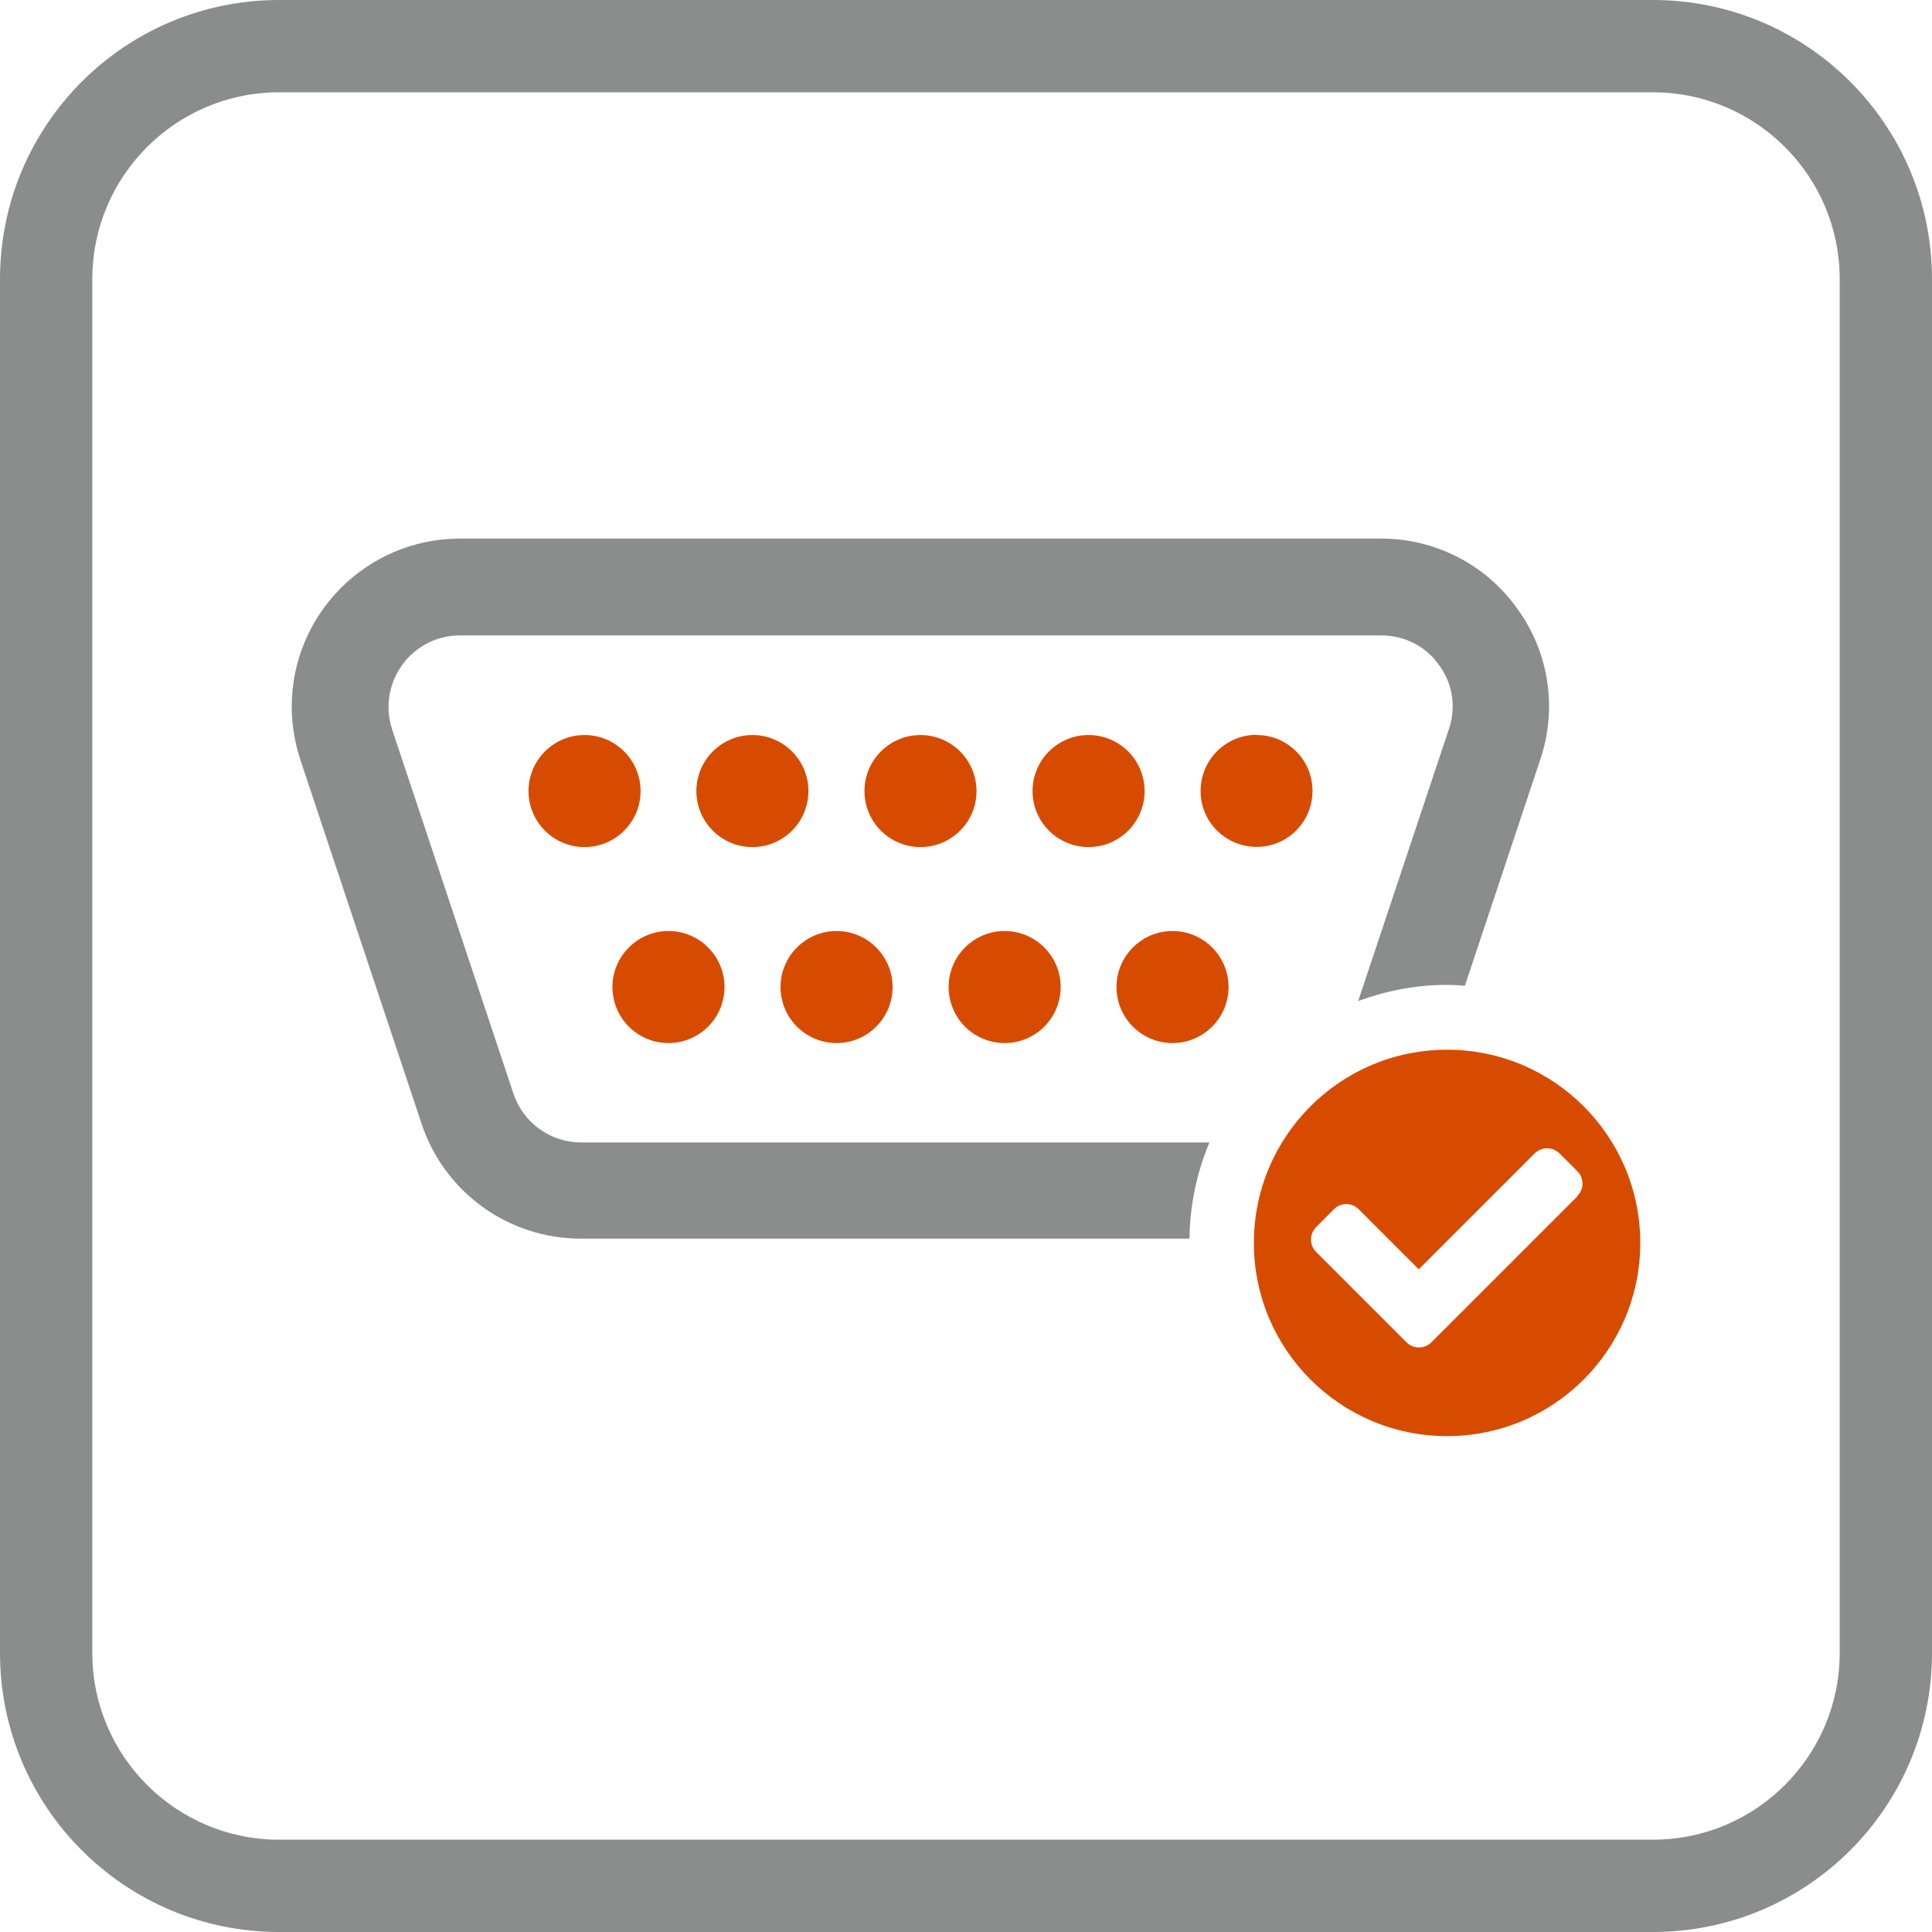 <?xml version="1.0" encoding="UTF-8"?>
<svg xmlns="http://www.w3.org/2000/svg" viewBox="0 0 90 90">
  <defs>
    <style>
      .cls-1 {
        fill: #d74b00;
      }

      .cls-2 {
        fill: #8b8d8d;
      }
    </style>
  </defs>
  <g id="Icon_Border" data-name="Icon Border">
    <path class="cls-2" d="M77,4.3c4.8,0,8.7,3.9,8.7,8.7v64c0,4.8-3.9,8.7-8.7,8.7H13c-4.8,0-8.7-3.9-8.7-8.7V13c0-4.8,3.9-8.7,8.7-8.7h64M77,0H13C5.82,0,0,5.82,0,13v64c0,7.18,5.82,13,13,13h64c7.18,0,13-5.82,13-13V13c0-7.18-5.82-13-13-13h0Z"/>
  </g>
  <g id="Icon_Design" data-name="Icon Design">
    <g>
      <g>
        <path id="Path_191" data-name="Path 191" class="cls-1" d="M42.88,34.24c1.44,0,2.61,1.17,2.61,2.61,0,1.44-1.17,2.61-2.61,2.61-1.44,0-2.61-1.17-2.61-2.61h0c0-1.44,1.17-2.61,2.61-2.61"/>
        <path id="Path_192" data-name="Path 192" class="cls-1" d="M50.71,34.24c1.44,0,2.61,1.17,2.61,2.61,0,1.44-1.17,2.61-2.61,2.61-1.44,0-2.61-1.17-2.61-2.61h0c0-1.44,1.17-2.61,2.61-2.61"/>
        <path id="Path_193" data-name="Path 193" class="cls-1" d="M35.05,34.24c1.44,0,2.61,1.17,2.61,2.61,0,1.44-1.17,2.61-2.61,2.61-1.44,0-2.61-1.17-2.61-2.61h0c0-1.44,1.17-2.61,2.61-2.61"/>
        <path id="Path_194" data-name="Path 194" class="cls-1" d="M58.54,34.24c1.44,0,2.61,1.17,2.6,2.61,0,1.44-1.17,2.61-2.61,2.6-1.44,0-2.61-1.17-2.6-2.61,0-1.44,1.17-2.61,2.61-2.61"/>
        <path id="Path_195" data-name="Path 195" class="cls-1" d="M27.23,34.24c1.44,0,2.61,1.17,2.61,2.61,0,1.44-1.17,2.61-2.61,2.61-1.44,0-2.61-1.17-2.61-2.61h0c0-1.44,1.17-2.61,2.61-2.61"/>
        <path id="Path_196" data-name="Path 196" class="cls-1" d="M38.97,43.37c1.44,0,2.61,1.17,2.61,2.61,0,1.44-1.17,2.61-2.61,2.61-1.44,0-2.61-1.17-2.61-2.61h0c0-1.44,1.17-2.61,2.61-2.61"/>
        <path id="Path_197" data-name="Path 197" class="cls-1" d="M46.8,43.37c1.44,0,2.61,1.17,2.61,2.61,0,1.44-1.17,2.61-2.61,2.61-1.44,0-2.61-1.17-2.61-2.61h0c0-1.44,1.17-2.61,2.61-2.61"/>
        <path id="Path_198" data-name="Path 198" class="cls-1" d="M31.14,43.37c1.44,0,2.61,1.17,2.61,2.61,0,1.44-1.17,2.61-2.61,2.61-1.44,0-2.61-1.17-2.61-2.61h0c0-1.44,1.17-2.61,2.61-2.61"/>
        <path id="Path_199" data-name="Path 199" class="cls-1" d="M54.62,43.37c1.44,0,2.61,1.17,2.61,2.61,0,1.44-1.17,2.61-2.61,2.61-1.44,0-2.61-1.17-2.61-2.61h0c0-1.44,1.17-2.61,2.61-2.61"/>
      </g>
      <path class="cls-1" d="M67.41,48.9c-4.97,0-9,4.03-9,9s4.03,9,9,9,9-4.03,9-9-4.03-9-9-9ZM73.49,55.72l-6.81,6.81c-.16.16-.37.24-.58.24s-.42-.08-.58-.24l-4.21-4.21c-.15-.15-.24-.36-.24-.58s.09-.42.24-.58l.83-.83c.32-.32.83-.32,1.15,0l2.8,2.8,5.4-5.4c.15-.15.36-.24.58-.24s.42.09.58.24l.83.83c.32.32.32.83,0,1.15Z"/>
      <path class="cls-2" d="M56.36,53.22h-29.28c-1.44,0-2.7-.91-3.16-2.27l-5.65-16.96c-.11-.34-.17-.69-.17-1.05,0-.89.35-1.73.97-2.36.63-.63,1.46-.98,2.35-.98h42.92c1.09,0,2.08.51,2.68,1.36l.12.17c.55.83.68,1.88.36,2.82l-4.23,12.68c1.29-.47,2.67-.75,4.12-.75.29,0,.57.02.85.04l3.51-10.53c.81-2.39.41-5.02-1.08-7.05h0c-1.46-2.05-3.83-3.26-6.35-3.25H21.42c-4.32,0-7.83,3.51-7.83,7.83,0,.84.14,1.67.4,2.47l5.65,16.96c1.06,3.2,4.06,5.36,7.43,5.35h28.34c.02-1.59.35-3.11.94-4.5Z"/>
    </g>
  </g>
</svg>